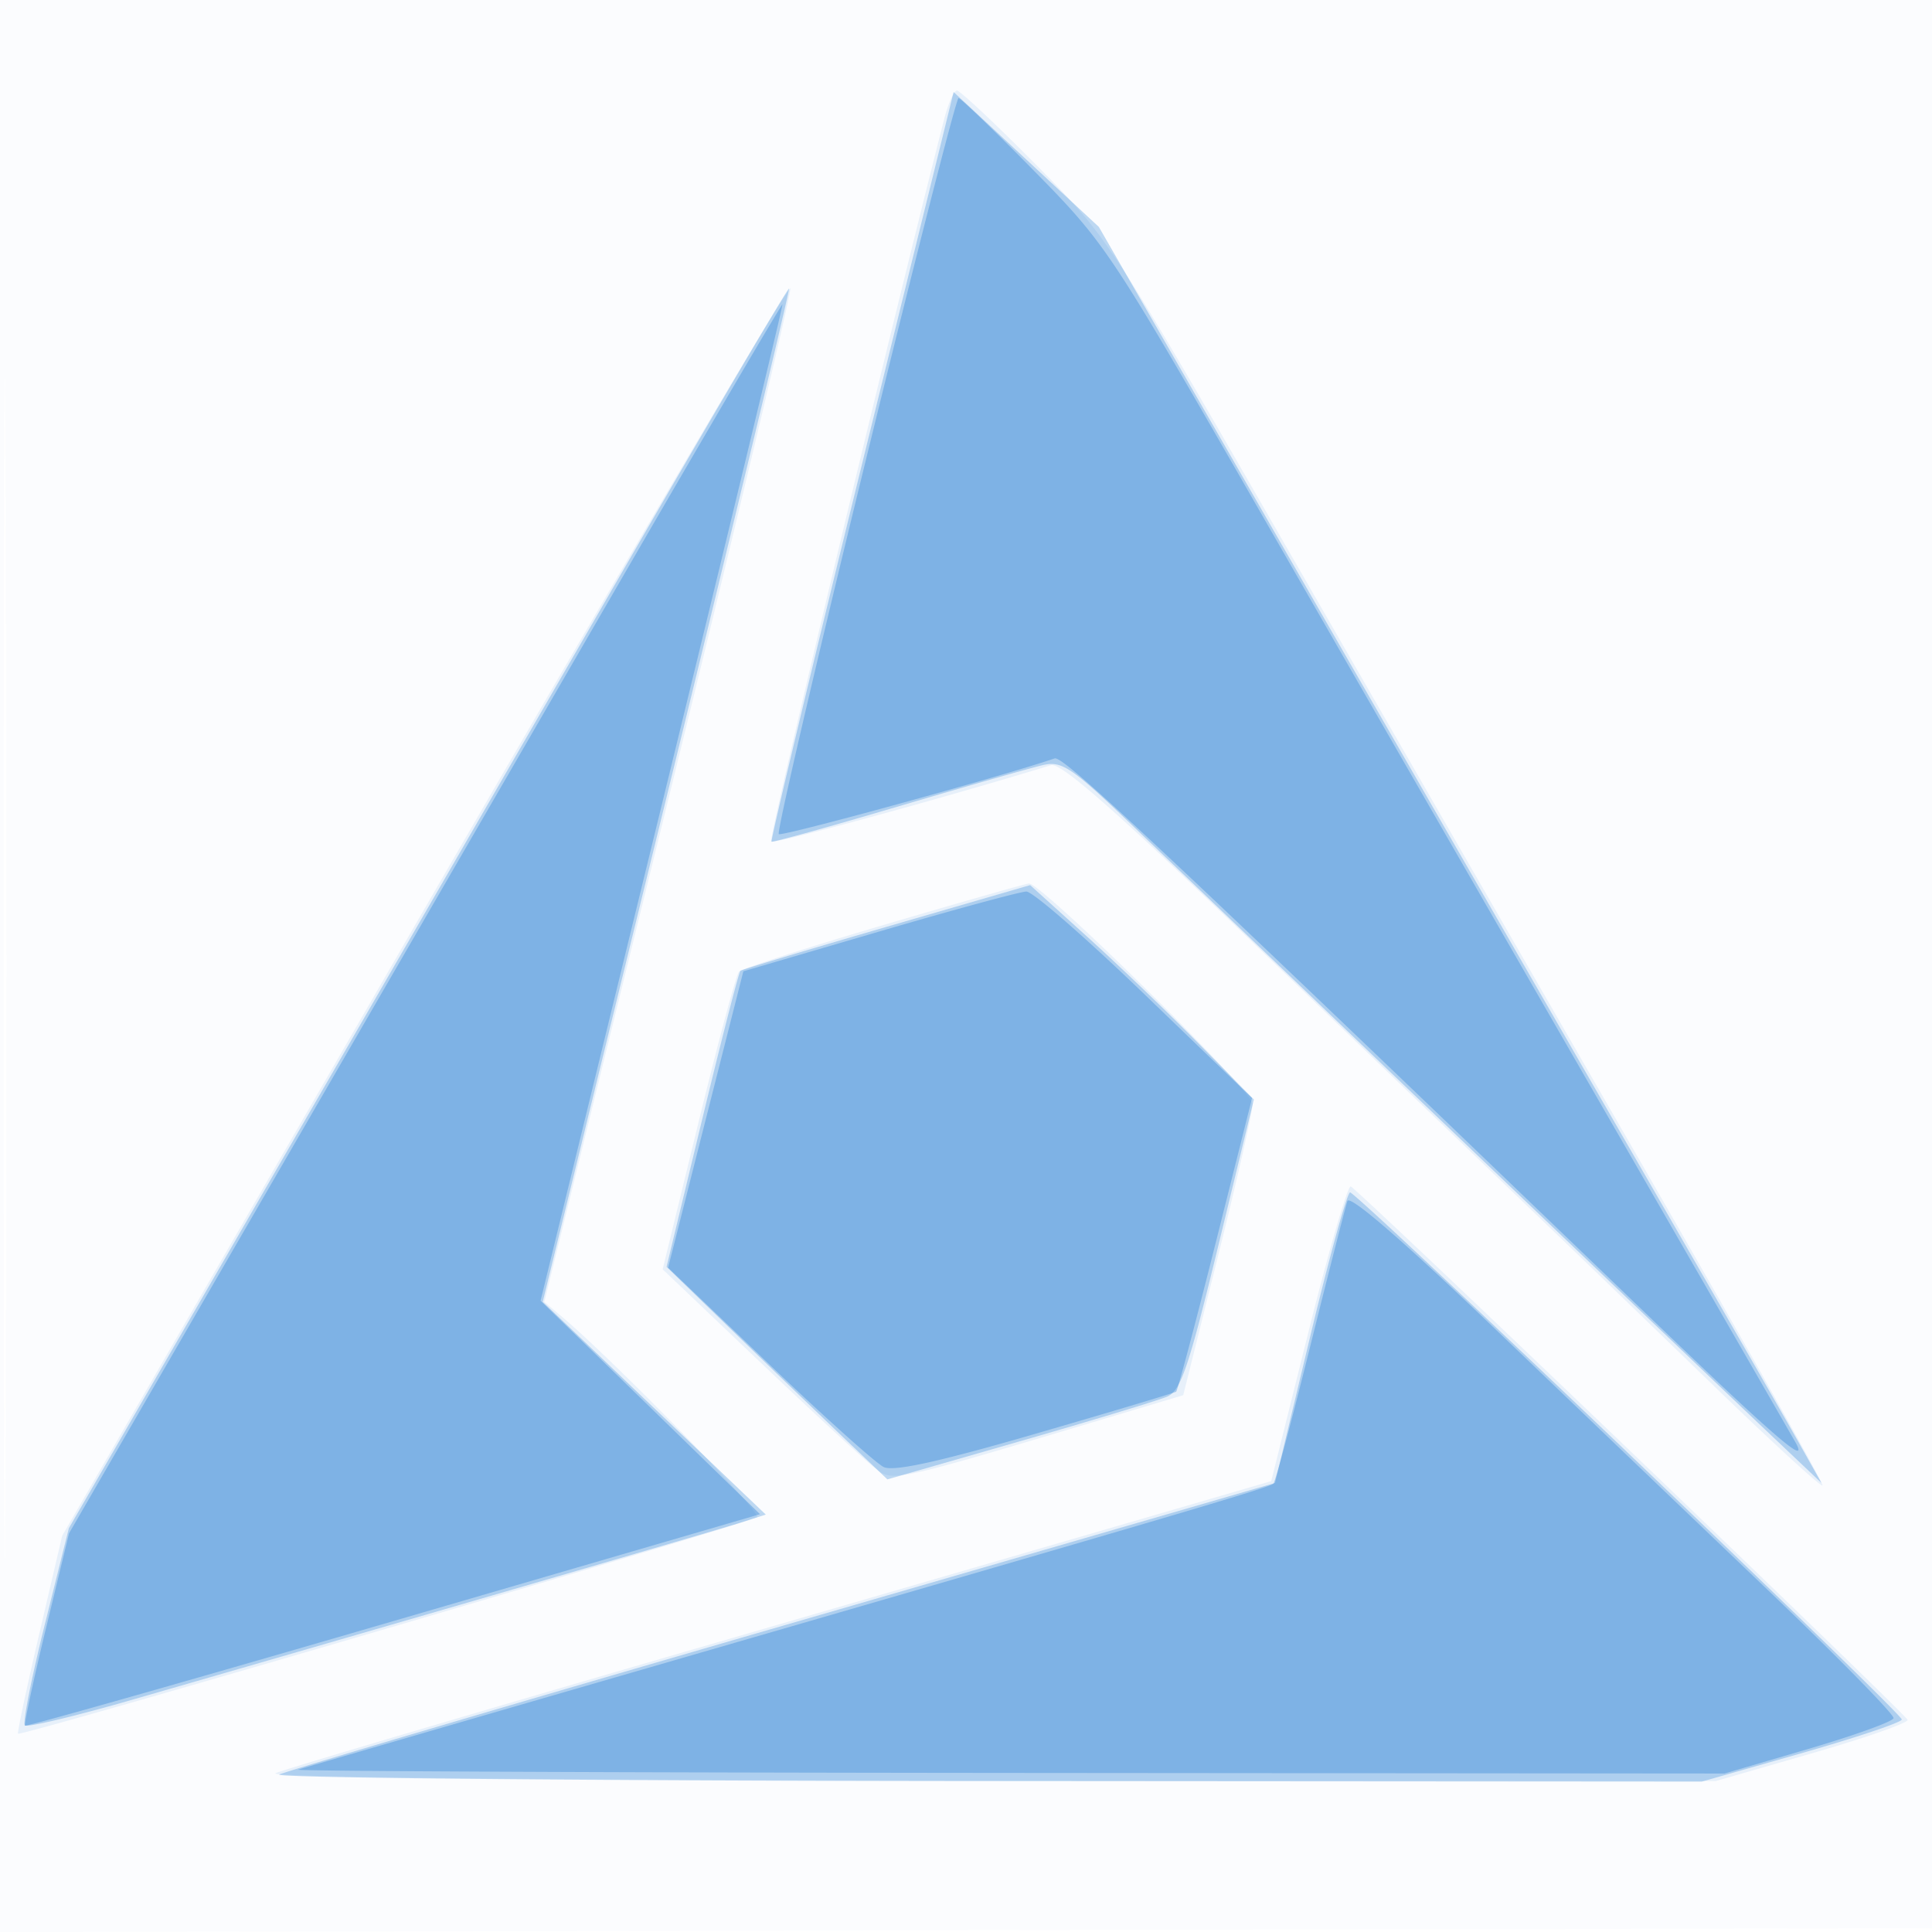 <svg xmlns="http://www.w3.org/2000/svg" width="256" height="256"><path fill="#1976D2" fill-opacity=".016" fill-rule="evenodd" d="M0 128.004v128.004l128.25-.254 128.25-.254.254-127.75L257.008 0H0zm.485.496c0 70.4.119 99.053.265 63.672s.146-92.98 0-128S.485 58.1.485 128.5"/><path fill="#1976D2" fill-opacity=".087" fill-rule="evenodd" d="M125.118 15.75c-7.273 28.433-23.314 95.388-22.942 95.759.377.378 22.512-5.658 37.084-10.112 1.29-.394 8.509 5.951 27 23.732a28486 28486 0 0 0 35.743 34.32 6731 6731 0 0 1 24.806 23.912c7.867 7.623 14.475 13.688 14.685 13.478s-10.893-19.948-24.674-43.861S181.662 91.95 169.316 70.5c-22.275-38.699-22.523-39.075-32.113-48.75-5.316-5.363-9.994-9.75-10.396-9.75-.401 0-1.162 1.688-1.689 3.75M56.369 120.218 8.238 203.5l-3.036 12.999c-1.67 7.15-2.935 13.101-2.811 13.225.401.401 97.081-27.938 97.915-28.7.675-.616-18.798-20.602-25.993-26.677l-2.186-1.847L88.54 106c9.027-36.575 16.311-67.077 16.186-67.782-.124-.705-21.885 36.195-48.357 82m60.672 2.358c-10.153 2.993-18.76 5.776-19.128 6.183s-2.792 9.447-5.388 20.088l-4.719 19.346 12.728 12.113c7 6.661 13.834 12.982 15.187 14.047 2.679 2.107 1.407 2.384 34.421-7.495l6.642-1.987 4.608-18.417c2.534-10.129 4.6-19.213 4.59-20.185-.017-1.743-28.031-29.333-29.65-29.202-.457.037-9.139 2.516-19.291 5.509m56.312 54.011-4.906 19.667-9.474 2.768c-5.21 1.523-34.448 10.028-64.973 18.9s-56.4 16.538-57.5 17.037c-1.213.549 35.938.932 94.427.973l96.426.068 12.838-3.707c7.061-2.038 12.719-4.022 12.573-4.409-.326-.867-72.785-70.272-73.784-70.674-.396-.16-2.928 8.56-5.627 19.377"/><path fill="#1976D2" fill-opacity=".271" fill-rule="evenodd" d="M114.161 61.745c-6.708 27.254-12.076 49.654-11.929 49.778.147.125 7.693-1.972 16.768-4.658s17.744-5.163 19.265-5.503c2.444-.546 3.783.356 11.511 7.76 19.073 18.27 75.179 71.84 83.135 79.378l8.444 8-3.375-6c-1.856-3.3-11.299-19.725-20.985-36.5a83820 83820 0 0 1-44.501-77.216l-26.89-46.716-9.623-8.938-9.624-8.937zM82.473 75.738C70.463 96.507 49.045 133.525 34.878 158L9.121 202.5l-3.193 12.784c-1.756 7.032-2.943 13.034-2.638 13.339.304.305 6.777-1.243 14.382-3.44 38.032-10.984 77.206-22.389 80.313-23.381l3.485-1.112-14.778-14.095L71.914 172.5l16.44-67c9.043-36.85 16.332-67.118 16.199-67.262-.134-.144-10.07 16.731-22.08 37.5m35.027 47.063c-10.45 3.037-19.174 5.66-19.387 5.83-.213.171-2.503 9.067-5.089 19.771l-4.702 19.46 8.589 8.326a3030 3030 0 0 0 14.63 14.081l6.042 5.756 17.458-5.019c9.603-2.76 18.425-5.434 19.605-5.943 1.817-.783 2.865-3.878 6.823-20.148l4.676-19.222-7.322-7.421c-4.028-4.082-10.698-10.475-14.823-14.206l-7.5-6.785zm56.07 54.449-4.623 19.25-65.223 18.919C67.851 225.824 37.825 234.698 37 235.138s41.25.831 93.5.869l95 .067 13.25-3.778c7.287-2.078 13.25-4.083 13.25-4.456 0-.881-72.186-69.84-73.108-69.84-.385 0-2.78 8.662-5.322 19.25"/><path fill="#1976D2" fill-opacity=".317" fill-rule="evenodd" d="M114.593 61.519c-6.539 26.685-11.67 48.738-11.402 49.005.372.372 29.596-7.647 36.551-10.03 1.142-.391 13.462 11.171 77.716 72.937 18.134 17.433 22.417 21.124 20.386 17.569a49064 49064 0 0 0-27.061-47 55227 55227 0 0 1-44.278-77c-19.341-33.719-20.006-34.721-29.378-44.25C131.853 17.387 127.3 13 127.01 13s-5.878 21.833-12.417 48.519M82.274 76.837a750912 750912 0 0 0-47.178 81.502l-25.951 44.84-3.056 12.594c-1.681 6.926-2.926 12.724-2.767 12.882.159.159 22.136-6.079 48.838-13.863l48.548-14.153-14.538-14.143-14.539-14.142 16.111-65.917c8.861-36.254 16.032-65.995 15.935-66.09s-9.729 16.325-21.403 36.49m34.226 46.596-18 5.268-4.987 19.642-4.987 19.642 13.362 12.758c7.348 7.016 14.192 13.158 15.208 13.647 1.304.629 7.225-.67 20.126-4.412 10.053-2.916 18.435-5.424 18.626-5.572s2.533-8.962 5.204-19.587l4.856-19.319-14.204-13.698c-7.812-7.534-14.879-13.685-15.704-13.668s-9.6 2.402-19.5 5.299m62.043 35.709c-.263.747-2.474 9.377-4.913 19.178s-4.642 18.025-4.894 18.277c-.5.5-13.97 4.468-82.736 24.372-25.025 7.243-45.95 13.327-46.5 13.521s41.753.388 94.006.431l95.006.079 11.077-3.25c6.092-1.787 11.185-3.623 11.318-4.078s-7.554-8.279-17.082-17.385a33716 33716 0 0 1-36.065-34.53c-11.828-11.344-18.916-17.472-19.217-16.615"/></svg>